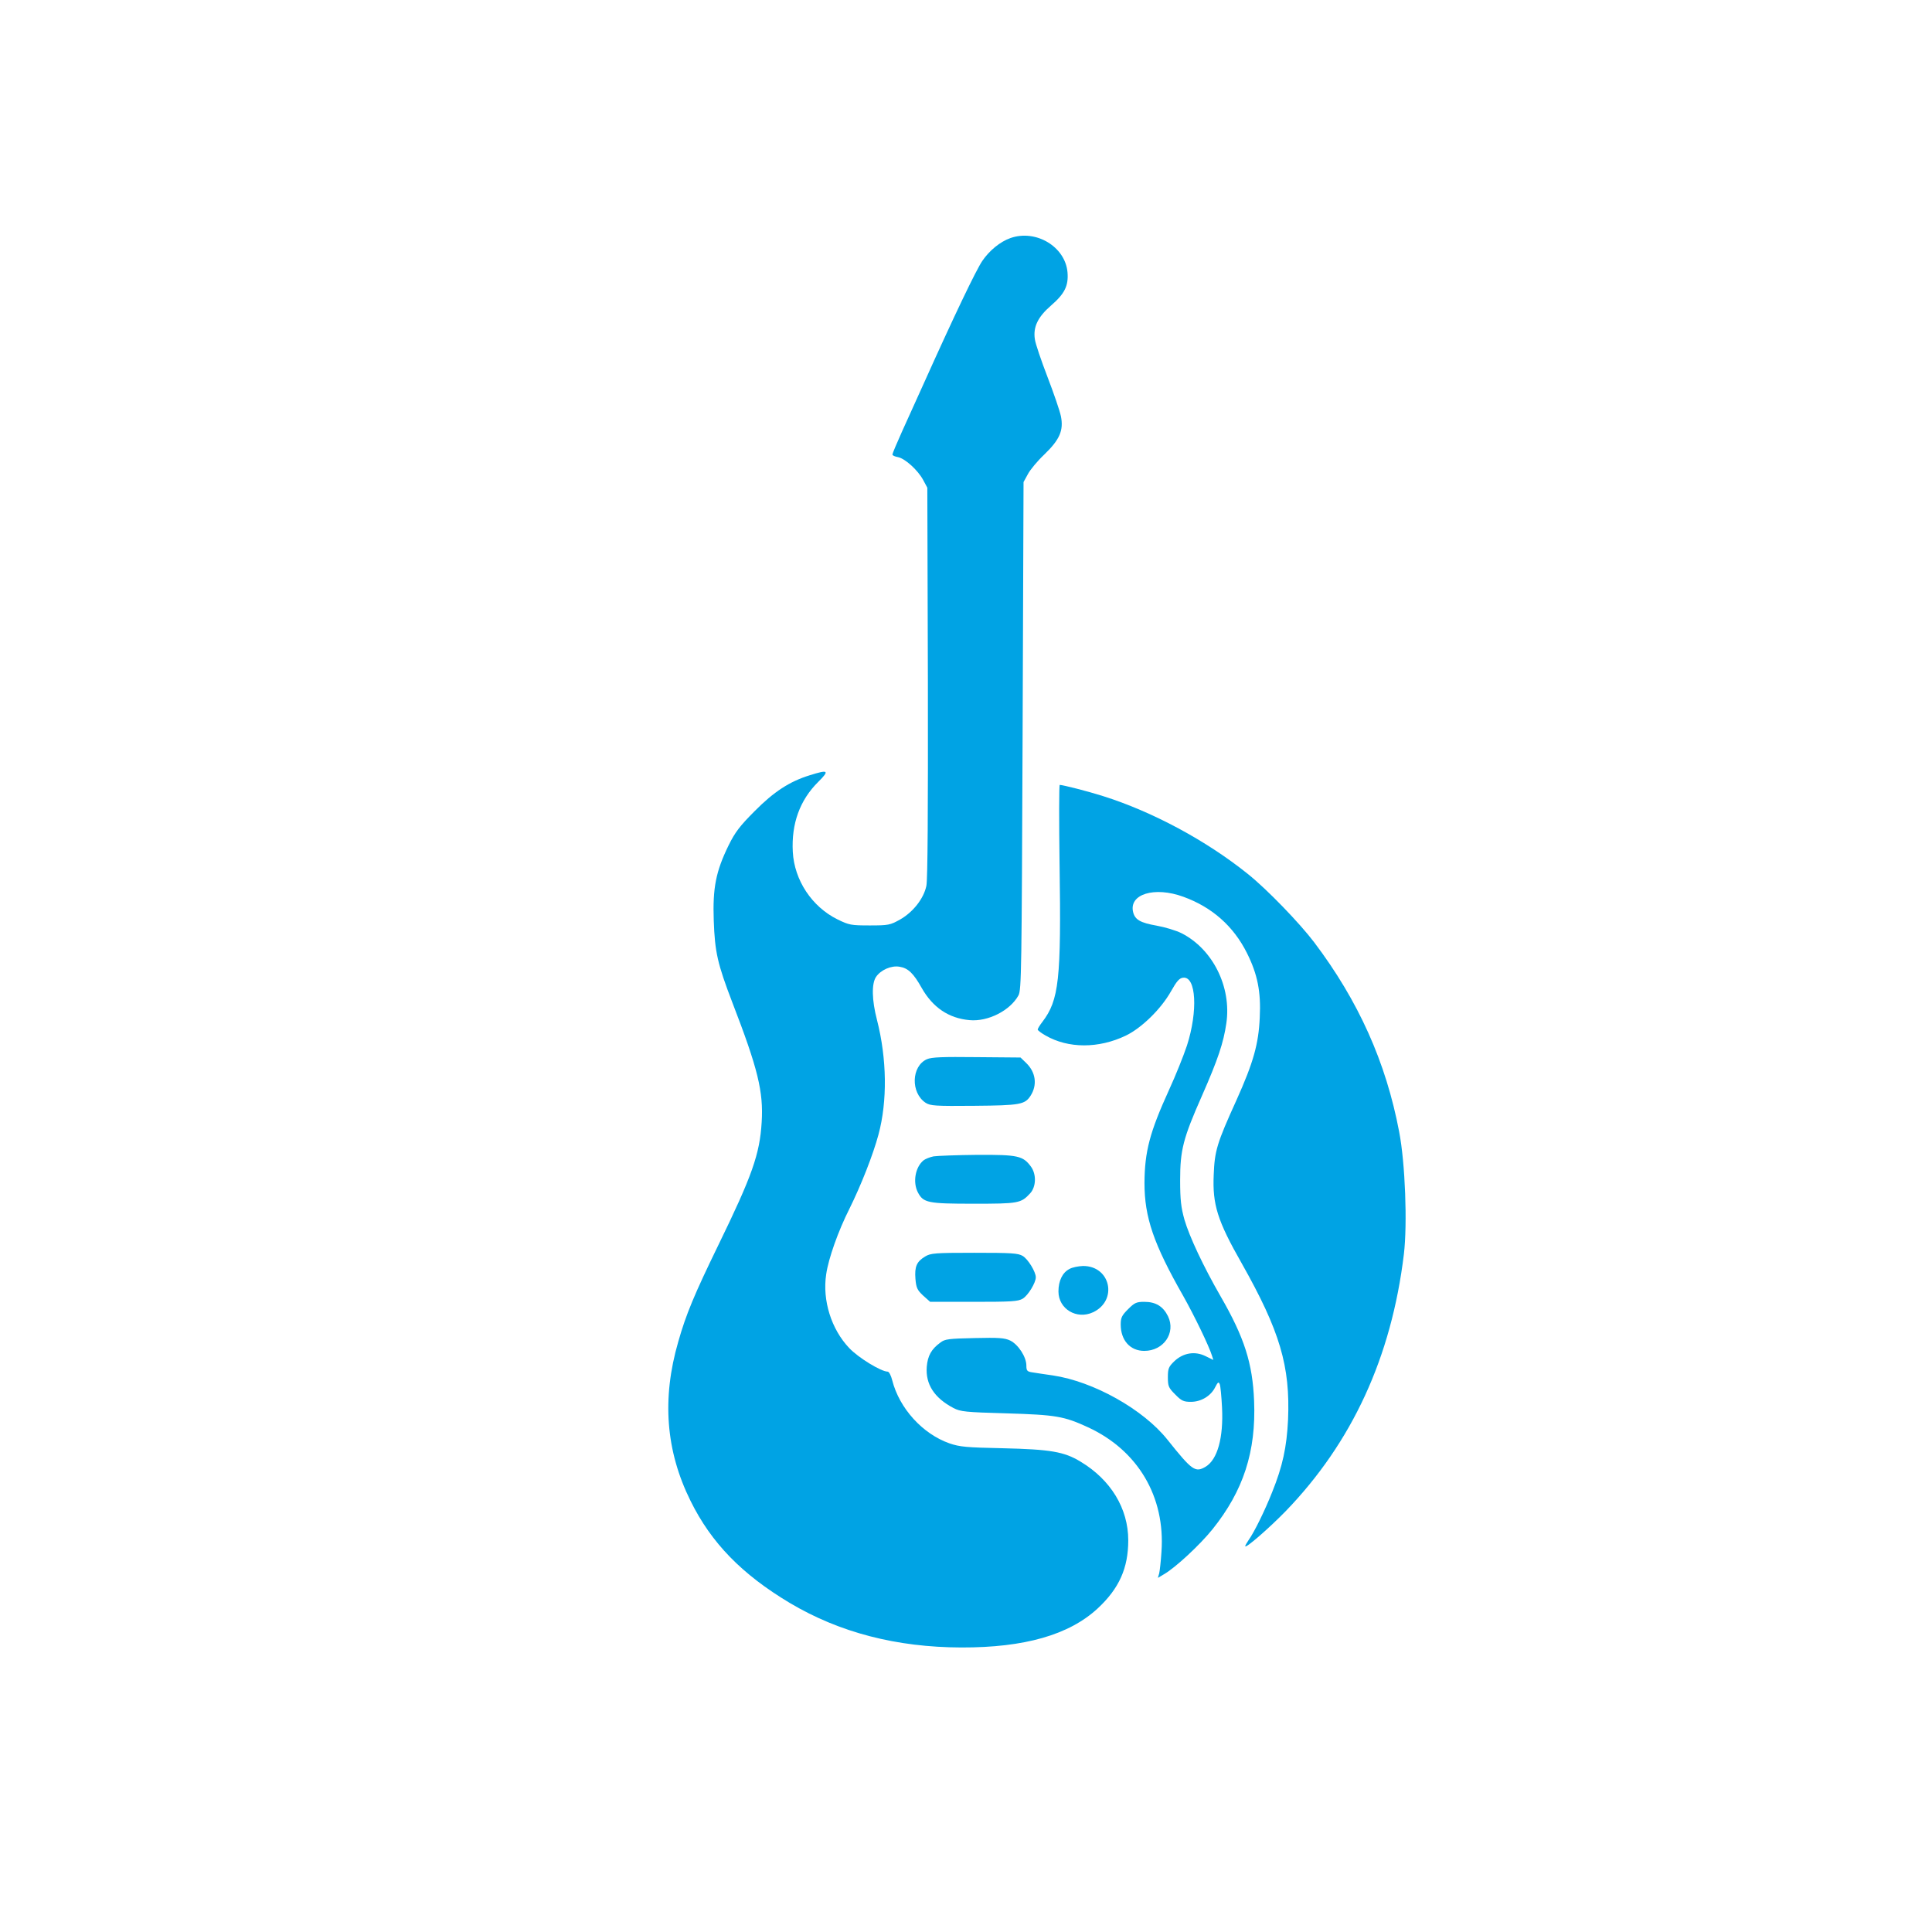 <?xml version="1.0" standalone="no"?>
<!DOCTYPE svg PUBLIC "-//W3C//DTD SVG 20010904//EN"
 "http://www.w3.org/TR/2001/REC-SVG-20010904/DTD/svg10.dtd">
<svg version="1.0" xmlns="http://www.w3.org/2000/svg"
 width="1024pt" height="1024pt" viewBox="0 0 1024 1024"
 preserveAspectRatio="xMidYMid meet">

<g transform="translate(0,1024) scale(0.1,-0.1)"
fill="#00a3e4" stroke="none">
<path d="M5355 8978 c-54 -19 -111 -66 -148 -120 -33 -48 -149 -290 -312 -653
-35 -77 -86 -191 -114 -252 -28 -62 -51 -117 -51 -122 0 -5 13 -11 30 -14 38
-8 105 -69 133 -121 l22 -41 3 -1030 c1 -685 -1 -1047 -8 -1080 -14 -68 -71
-140 -140 -179 -52 -29 -61 -31 -160 -31 -99 0 -110 2 -171 32 -136 67 -229
208 -237 358 -8 149 37 274 135 371 61 61 54 66 -45 35 -107 -33 -190 -87
-292 -190 -78 -78 -104 -112 -138 -181 -68 -139 -85 -226 -79 -399 6 -168 20
-229 98 -433 136 -352 166 -474 156 -636 -10 -169 -51 -285 -230 -652 -126
-259 -171 -366 -212 -511 -88 -303 -66 -580 65 -844 110 -223 272 -389 526
-541 264 -157 566 -235 909 -236 335 -1 572 67 723 207 114 106 162 214 162
361 0 169 -93 321 -253 417 -87 53 -160 65 -412 71 -192 4 -228 7 -283 26
-142 50 -265 185 -303 334 -6 25 -17 46 -24 46 -35 0 -156 74 -204 125 -95
100 -143 253 -122 391 12 84 64 230 123 347 61 123 125 285 154 393 48 178 45
402 -8 609 -27 104 -29 191 -5 227 25 37 81 62 125 54 45 -7 74 -35 117 -112
59 -104 143 -161 254 -171 98 -9 215 51 259 131 16 29 17 135 22 1376 l5 1345
23 42 c12 23 51 70 87 104 82 79 103 128 88 203 -6 29 -38 122 -71 208 -33 86
-64 176 -67 200 -10 65 16 118 85 178 73 63 94 105 88 177 -12 136 -168 229
-303 181z"/>
<path d="M5616 5658 c9 -611 -3 -718 -91 -834 -14 -18 -25 -36 -25 -41 0 -4
18 -18 41 -31 121 -70 282 -70 426 -1 83 40 186 140 239 234 31 55 45 71 65
73 69 8 79 -177 20 -360 -18 -54 -60 -159 -95 -235 -102 -224 -129 -326 -130
-493 0 -182 48 -323 206 -600 59 -105 136 -264 152 -316 l7 -22 -41 20 c-56
28 -118 18 -165 -26 -31 -30 -35 -39 -35 -86 0 -48 4 -56 39 -91 33 -34 45
-39 83 -39 54 0 106 31 129 78 14 27 18 30 24 15 4 -10 9 -65 12 -123 8 -160
-24 -276 -87 -314 -55 -32 -71 -21 -202 143 -128 161 -392 309 -608 341 -41 6
-90 13 -107 16 -29 4 -33 9 -33 36 0 46 -43 112 -86 133 -30 14 -60 16 -189
13 -136 -3 -157 -5 -181 -24 -48 -35 -67 -70 -72 -128 -7 -92 39 -165 142
-219 37 -19 62 -22 281 -28 262 -8 304 -15 432 -74 264 -122 410 -368 389
-660 -3 -49 -9 -101 -12 -114 l-7 -24 32 19 c61 35 191 156 257 238 164 204
232 412 221 681 -8 199 -51 335 -178 555 -91 158 -165 316 -191 405 -18 65
-23 104 -23 210 0 160 16 222 116 448 84 191 114 280 129 384 28 192 -72 393
-238 477 -28 14 -87 32 -132 40 -85 15 -114 31 -124 71 -24 96 113 138 266 82
152 -55 266 -156 337 -298 56 -112 75 -205 68 -342 -6 -140 -34 -239 -123
-437 -104 -229 -116 -269 -121 -396 -7 -158 19 -243 149 -471 202 -358 257
-544 245 -828 -7 -145 -29 -247 -84 -383 -39 -99 -96 -214 -124 -253 -10 -15
-19 -30 -19 -34 0 -15 125 94 213 184 354 366 562 818 628 1364 19 160 7 483
-25 648 -70 370 -216 694 -450 1004 -78 103 -250 281 -351 362 -220 177 -506
331 -770 414 -82 26 -209 58 -228 59 -4 0 -4 -190 -1 -422z"/>
<path d="M4913 4626 c-83 -37 -87 -178 -7 -231 25 -16 51 -18 258 -16 244 2
268 7 298 53 37 57 28 125 -23 174 l-30 29 -232 2 c-182 2 -239 0 -264 -11z"/>
<path d="M4948 4111 c-20 -4 -44 -14 -53 -21 -44 -36 -58 -116 -30 -170 29
-55 52 -60 295 -60 238 0 251 2 300 55 32 35 34 101 4 142 -42 57 -69 63 -284
62 -107 -1 -212 -5 -232 -8z"/>
<path d="M4903 3580 c-45 -27 -56 -54 -51 -118 4 -48 10 -60 41 -89 l37 -33
231 0 c201 0 235 2 260 17 28 17 69 84 69 113 0 29 -41 96 -69 113 -25 15 -59
17 -258 17 -208 0 -231 -2 -260 -20z"/>
<path d="M5668 3514 c-37 -19 -58 -63 -58 -119 0 -93 97 -151 184 -110 132 63
92 246 -54 245 -25 -1 -57 -7 -72 -16z"/>
<path d="M5979 3301 c-33 -33 -39 -45 -39 -81 0 -84 50 -140 125 -140 102 0
168 95 126 183 -26 53 -65 77 -126 77 -42 0 -52 -5 -86 -39z"/>
</g>
</svg>
